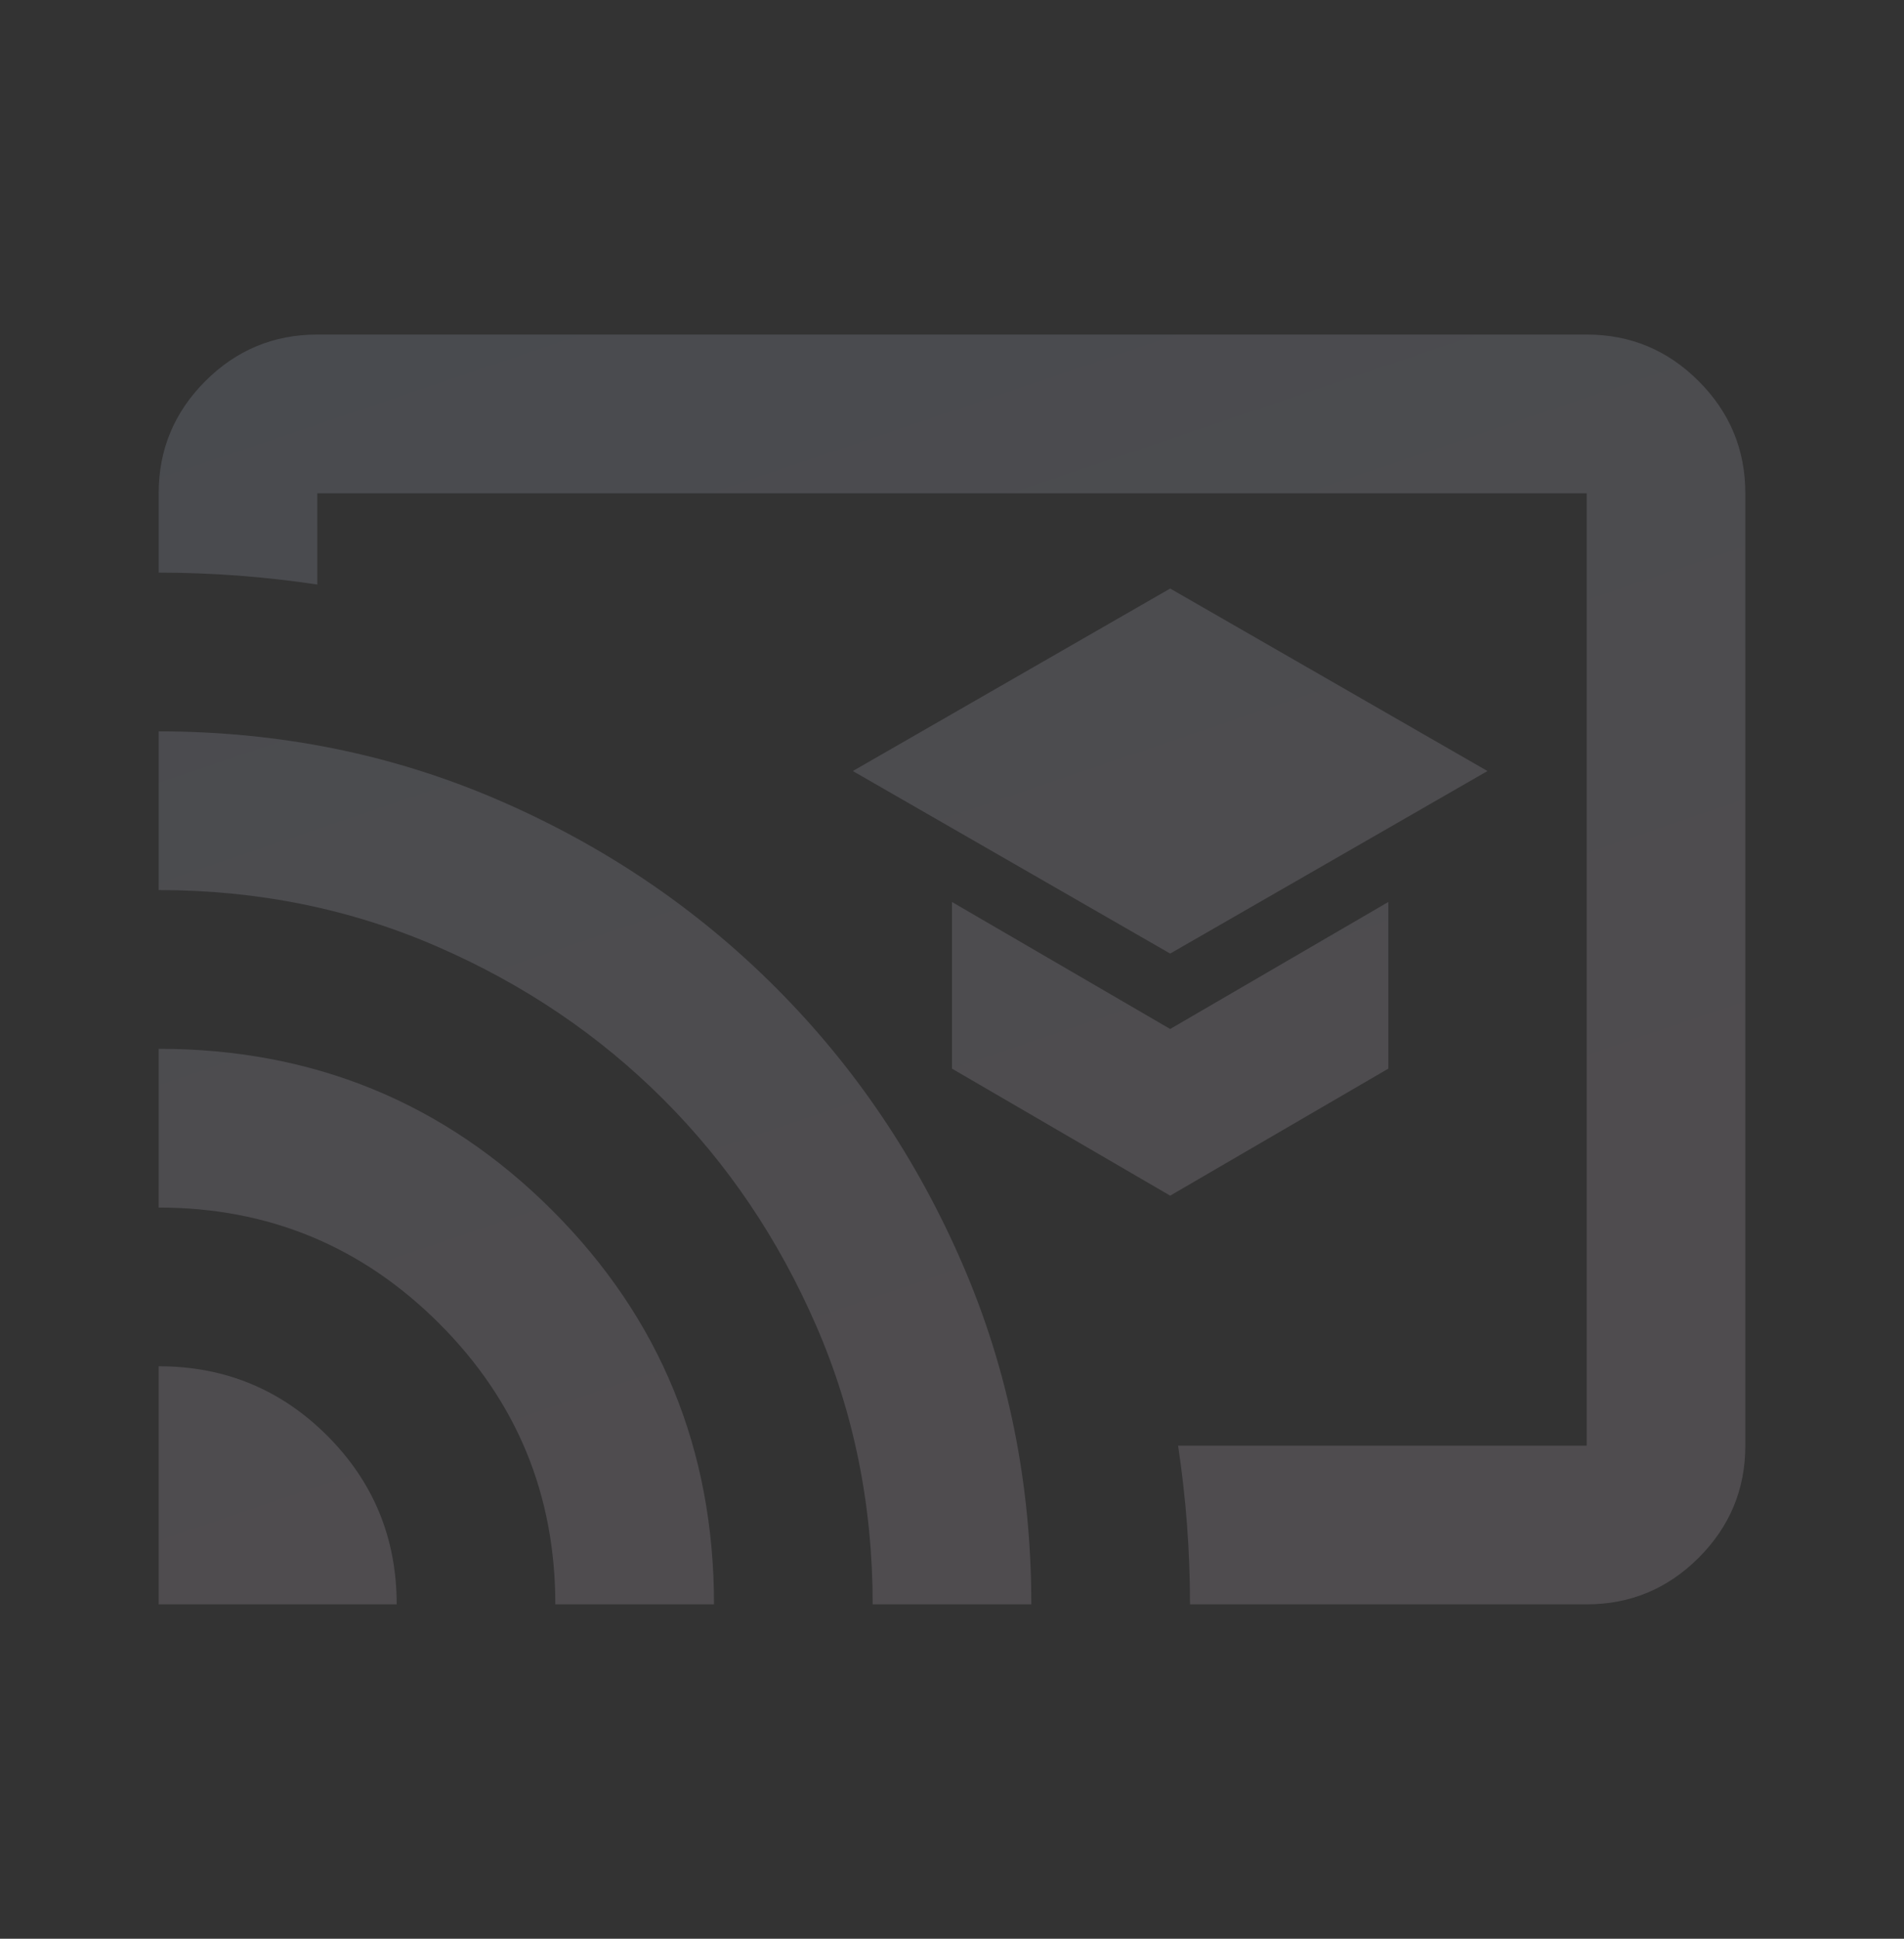<svg width="56" height="57" viewBox="0 0 56 57" fill="none" xmlns="http://www.w3.org/2000/svg">
<rect x="0" y="0" width="56" height="57" fill="#333333" stroke="none"/>
<g opacity="0.24">
<path d="M34.417 28.036L43.75 22.669L34.417 17.303L25.083 22.669L34.417 28.036ZM34.417 35.153L40.833 31.419V26.519L34.417 30.253L28 26.519V31.419L34.417 35.153ZM46.667 47.169H35C35 46.392 34.971 45.614 34.913 44.836C34.854 44.058 34.767 43.28 34.65 42.503H46.667V14.503H9.333V17.186C8.556 17.069 7.778 16.982 7 16.923C6.222 16.865 5.444 16.836 4.667 16.836V14.503C4.667 13.219 5.124 12.121 6.037 11.207C6.951 10.293 8.05 9.836 9.333 9.836H46.667C47.95 9.836 49.049 10.293 49.962 11.207C50.876 12.121 51.333 13.219 51.333 14.503V42.503C51.333 43.786 50.876 44.885 49.962 45.798C49.049 46.712 47.95 47.169 46.667 47.169ZM4.667 47.169V40.169C6.611 40.169 8.264 40.85 9.625 42.211C10.986 43.572 11.667 45.225 11.667 47.169H4.667ZM16.333 47.169C16.333 43.941 15.196 41.19 12.921 38.915C10.646 36.64 7.894 35.503 4.667 35.503V30.836C9.217 30.836 13.076 32.421 16.246 35.59C19.415 38.76 21 42.619 21 47.169H16.333ZM25.667 47.169C25.667 44.253 25.113 41.521 24.004 38.973C22.896 36.426 21.399 34.209 19.512 32.323C17.626 30.437 15.41 28.94 12.863 27.832C10.315 26.723 7.583 26.169 4.667 26.169V21.503C8.206 21.503 11.53 22.173 14.642 23.515C17.753 24.857 20.475 26.694 22.808 29.028C25.142 31.361 26.979 34.083 28.321 37.194C29.663 40.305 30.333 43.63 30.333 47.169H25.667Z" fill="url(#paint0_linear_1901_6064)"/>
</g>
<defs>
<linearGradient id="paint0_linear_1901_6064" x1="51.333" y1="31.043" x2="40.298" y2="-1.433" gradientUnits="userSpaceOnUse">
<stop stop-color="#FBE8FF" stop-opacity="0.58"/>
<stop offset="1" stop-color="#D1E0FF" stop-opacity="0.58"/>
</linearGradient>
</defs>
</svg>
